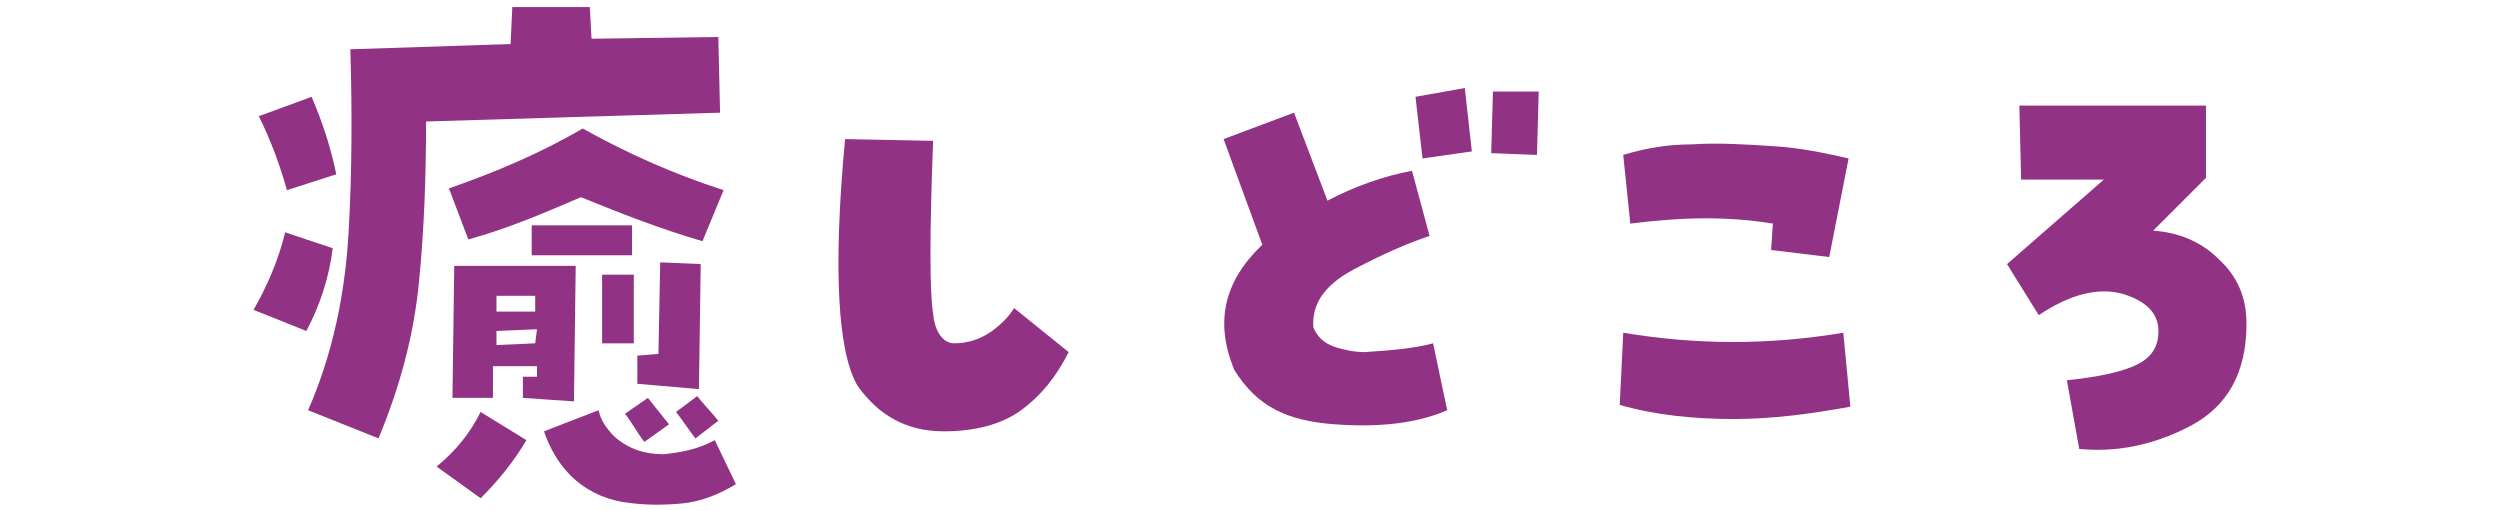 <?xml version="1.0" encoding="utf-8"?>
<!-- Generator: Adobe Illustrator 26.0.2, SVG Export Plug-In . SVG Version: 6.00 Build 0)  -->
<svg version="1.1" id="レイヤー_1" xmlns="http://www.w3.org/2000/svg" xmlns:xlink="http://www.w3.org/1999/xlink" x="0px"
	 y="0px" viewBox="0 0 142 29" style="enable-background:new 0 0 142 29;" xml:space="preserve">
<style type="text/css">
	.st0{fill:#913284;}
	.st1{display:none;}
	.st2{display:inline;fill:#D60050;}
	.st3{display:inline;fill:#DD6A37;}
</style>
<g>
	<path class="st0" d="M18.9,14.1c-0.2,1.6-0.7,3.2-1.5,4.7l-3-1.2c0.8-1.4,1.4-2.8,1.8-4.4L18.9,14.1z M19.1,9.9l-2.8,0.9
		c-0.4-1.4-0.9-2.8-1.6-4.2l3-1.1C18.3,6.9,18.8,8.4,19.1,9.9z M40.8,2.1l0.1,4.3L24.2,6.9c0,3-0.1,6.1-0.4,9.1
		c-0.3,3.1-1.1,6-2.3,8.9l-4-1.6c1.4-3.2,2.1-6.6,2.3-10.1c0.2-3.5,0.2-7,0.1-10.4l9.1-0.3l0.1-2.1h4.4l0.1,1.8L40.8,2.1z
		 M24.8,26.5c1.1-0.9,1.9-1.9,2.5-3.1l2.6,1.6c-0.7,1.2-1.6,2.3-2.6,3.3L24.8,26.5z M33.1,7.3c2.5,1.4,5.2,2.6,8,3.5l-1.2,2.9
		c-2.4-0.7-4.7-1.6-6.9-2.5c-2.1,0.9-4.2,1.8-6.4,2.4l-1.1-2.9C28.1,9.8,30.7,8.7,33.1,7.3z M29.7,21.4h0.8l0-0.6H28l0,1.8l-2.3,0
		l0.1-7.5h6.9l-0.1,7.7l-2.9-0.2L29.7,21.4z M30.4,19.5l0.1-0.8l-2.3,0.1v0.8L30.4,19.5z M28.2,16.8v0.9h2.2v-0.9L28.2,16.8z
		 M30.2,14.5v-1.7h5.7v1.7H30.2z M34.9,24.8c0.8,0.7,1.7,1,2.8,1c1-0.1,2-0.3,2.9-0.8l1.2,2.5c-1,0.6-2,1-3.1,1.1
		c-1.1,0.1-2.2,0.1-3.4-0.1c-1.1-0.2-2.1-0.7-2.9-1.5c-0.7-0.7-1.2-1.6-1.5-2.5l3.1-1.2C34.1,23.8,34.4,24.3,34.9,24.8z M36,15.6
		v3.9l-1.8,0v-3.9L36,15.6z M36.6,25.1c-0.4-0.5-0.7-1.1-1.1-1.6l1.3-0.9c0.4,0.5,0.8,1,1.2,1.5L36.6,25.1z M39.8,15l-0.1,7.1
		l-3.5-0.3l0-1.6l1.2-0.1l0.1-5.2L39.8,15z M40.8,23.9l-1.3,1c-0.4-0.5-0.7-1-1.1-1.5l1.2-0.9C40,23,40.4,23.4,40.8,23.9z"/>
	<path class="st0" d="M54.2,19.5c0.7,0,1.4-0.2,2-0.6c0.6-0.4,1.1-0.9,1.4-1.4l3.1,2.5c-0.7,1.4-1.6,2.5-2.7,3.3
		c-1.1,0.8-2.6,1.2-4.4,1.2c-2.1,0-3.7-0.9-4.9-2.6C47.6,20,47.3,15.4,48,7.9L53,8c-0.2,5.3-0.2,8.6,0,9.8
		C53.1,18.9,53.6,19.5,54.2,19.5z"/>
	<path class="st0" d="M70.1,21c-1.1-2.7-0.6-5,1.6-7.1l-2.2-6l4-1.5l1.9,5c1.5-0.8,3.2-1.4,4.8-1.7l1,3.7c-1.2,0.4-2.6,1-4.3,1.9
		c-1.7,0.9-2.4,2-2.3,3.3c0.2,0.5,0.6,0.9,1.2,1.1c0.6,0.2,1.2,0.3,1.7,0.3c1.5-0.1,2.8-0.2,3.9-0.5l0.8,3.8c-1.6,0.7-3.7,1-6.4,0.8
		S71.4,23.1,70.1,21z M83.2,5l0.4,3.6L80.8,9l-0.4-3.5L83.2,5z M84.7,8.7l0.1-3.5l2.6,0l-0.1,3.6L84.7,8.7z"/>
	<path class="st0" d="M104.7,18.9l0.4,4.2c-2.2,0.4-4.4,0.7-6.6,0.7c-2.2,0-4.4-0.2-6.5-0.8l0.2-4.1
		C96.4,19.6,100.5,19.6,104.7,18.9z M103.9,14.6l-3.3-0.4l0.1-1.5c-1.2-0.2-2.5-0.3-3.8-0.3c-1.3,0-2.7,0.1-4.3,0.3l-0.4-3.9
		c1.3-0.4,2.6-0.6,3.9-0.6c1.5-0.1,3,0,4.6,0.1c1.6,0.1,3,0.4,4.3,0.7L103.9,14.6z"/>
	<path class="st0" d="M122.3,13.1c1.4,0.1,2.7,0.6,3.7,1.6c1.1,1,1.6,2.2,1.6,3.7c0,2.8-1.1,4.7-3.2,5.8c-2.1,1.1-4.2,1.5-6.3,1.3
		l-0.7-3.9c1.9-0.2,3.2-0.5,4-0.9c0.8-0.4,1.2-1,1.2-1.9c0-1-0.7-1.7-2-2.1c-1.4-0.4-3,0-4.8,1.2l-1.8-2.9l5.5-4.8l-4.7,0l-0.1-4.2
		h10.6l0,4.1L122.3,13.1z"/>
</g>
<g class="st1">
	<path class="st2" d="M40.3,142.7l-0.7-1.8l1.5-0.7l-0.1-2l-1.4,0.1l-0.1-2.2L41,136l0-1.9l2.2,0l0,1.8l1.2,0l0,2l-1.1,0.1l0.1,1.5
		l0.7-0.3l0.5,1.6l-1.2,0.7l0.1,4.5l-3.4-0.2l0.1-1.5l1-0.1l0-1.8L40.3,142.7z M45.9,145.2l0-4.4l-0.8-0.1V139l9.5-0.1v1.9l-4.7,0
		l-0.1,6.3l-1.5,0l0-0.9l-2.7,0.4l-0.3-1.4L45.9,145.2z M53.2,133.1l-0.1,5.2h-6.4l0-5.2H53.2z M48.4,142.4l-1.1,0v0.7h1.1V142.4z
		 M47.4,144.9l1.1-0.1l0-0.7h-1.1L47.4,144.9z M48.4,140.8h-1.1v0.8l1.1,0V140.8z M48.4,137h2.9v-0.8h-2.9L48.4,137z M48.5,134.4
		l0,0.8h2.9l0-0.8H48.5z M54.3,141.3c-0.1,1.2-0.4,2.3-1,3.4c0.3,0.3,0.7,0.6,1.1,0.9l-0.7,1.2c-0.5-0.3-1-0.7-1.4-1.1
		c-0.4,0.4-0.8,0.8-1.3,1.1l-0.8-1.1c0.4-0.2,0.7-0.5,1-0.9c-0.3-0.3-0.5-0.6-0.7-0.9l1-0.8c0.2,0.3,0.3,0.5,0.6,0.7
		c0.2-0.4,0.4-0.8,0.5-1.2l-2.1,0v-1.4H54.3z"/>
	<path class="st2" d="M57.4,136.2h2.3c-0.1,0.4-0.1,0.9-0.1,1.5c0,0.6,0,1.2,0,1.9l0.6,0v1.8l-2.9,0.1c0-0.8-0.1-1.7-0.1-2.6
		C57.2,138,57.3,137.1,57.4,136.2z M62.5,136.2l2.5-0.1c0.2,2,0.2,3.9-0.1,5.7c-0.3,1.8-1.1,3.3-2.5,4.6l-2-1.5c1.1-1.1,1.8-2.4,2-4
		C62.7,139.3,62.7,137.7,62.5,136.2z"/>
	<path class="st2" d="M70.9,143.7c-0.6-1.5-0.3-2.8,0.9-3.9l-1.2-3.3l2.2-0.8l1,2.7c0.8-0.4,1.7-0.7,2.6-0.9l0.5,2
		c-0.7,0.2-1.4,0.6-2.3,1.1c-0.9,0.5-1.3,1.1-1.2,1.8c0.1,0.3,0.3,0.5,0.7,0.6c0.3,0.1,0.6,0.2,1,0.2c0.8,0,1.5-0.1,2.1-0.3l0.4,2.1
		c-0.9,0.4-2,0.5-3.5,0.5C72.7,145.4,71.6,144.8,70.9,143.7z M78,134.9l0.2,2l-1.5,0.2l-0.2-1.9L78,134.9z M78.9,136.9l0-1.9l1.4,0
		l-0.1,2L78.9,136.9z"/>
	<path class="st2" d="M89.8,142.5l0.2,2.3c-1.2,0.2-2.4,0.4-3.6,0.4c-1.2,0-2.4-0.1-3.6-0.4l0.1-2.3
		C85.3,142.9,87.5,142.9,89.8,142.5z M89.4,140.1l-1.8-0.2l0-0.8c-0.7-0.1-1.4-0.1-2.1-0.1c-0.7,0-1.5,0.1-2.3,0.2L83,137
		c0.7-0.2,1.4-0.3,2.1-0.3c0.8,0,1.6,0,2.5,0c0.9,0.1,1.7,0.2,2.3,0.4L89.4,140.1z"/>
	<path class="st2" d="M99.4,139.4c0.8,0.1,1.4,0.3,2,0.9c0.6,0.5,0.9,1.2,0.9,2c0,1.5-0.6,2.6-1.7,3.2s-2.3,0.8-3.5,0.7l-0.4-2.1
		c1-0.1,1.8-0.3,2.2-0.5c0.4-0.2,0.7-0.6,0.7-1c0-0.6-0.4-0.9-1.1-1.1c-0.7-0.2-1.6,0-2.6,0.7l-1-1.6l3-2.6l-2.6,0l-0.1-2.3h5.8
		l0,2.3L99.4,139.4z"/>
</g>
<g class="st1">
	<path class="st3" d="M11.8,12.7l7.2-0.1l0,3.7L1,16.4l0-3.6h7.1v-1.1H4.5V9.5h3.6L8,8.3l-5.4,0V5h14.6l-0.1,3.3l-5.4,0v1.2h3.4v2.3
		h-3.4L11.8,12.7z M13,22.2c1.5,1.3,3.3,2.3,5.3,3l-1.9,3.4c-2.4-0.9-4.6-2-6.4-3.4c-2.1,1.5-4.3,2.6-6.7,3.3L1.8,25
		c1.3-0.4,2.3-0.8,3-1.2C5.4,23.4,6,23,6.7,22.4l-5.4-0.1v-3.7l6.3,0l0.1-1.5l4.4,0l0.1,1.5h6.1l0.1,3.5L13,22.2z M6.6,4.4
		C6.1,3.6,5.5,2.8,4.9,2l2.2-1.4c0.6,0.7,1.1,1.6,1.6,2.5L6.6,4.4z M13.2,4.5l-2-1.7c0.7-0.7,1.4-1.5,2-2.3l2.3,1.7
		C14.8,3,14.1,3.8,13.2,4.5z"/>
	<path class="st3" d="M25.6,20.6L25.4,8.9l10.5-0.1l0,11.9H25.6z M32.2,12.3L29,12.4l0,4.8l3.2-0.1L32.2,12.3z M52.6,16.3l-4,0.1
		c1.3,1.9,2.8,3.8,4.5,5.4l-2.6,2.8c-1.3-1.1-2.4-2.3-3.5-3.5l0,4.5h-3.6l-0.1-4.3c-1.1,1.3-2.4,2.5-3.7,3.6l-2.7-3.1
		c2-1.5,3.6-3.2,4.9-5.3L38,16.5v-4.3h5.3l-0.1-2l-3.5,0V6.5l3.6,0l0-2.8h4l0.1,2.7l3.3,0.1v3.8l-3.2,0l-0.1,2h5.2V16.3z"/>
	<path class="st3" d="M65.6,19.9c0.8,0,1.4-0.2,2-0.6c0.6-0.4,1.1-0.9,1.5-1.5l3.2,2.6c-0.7,1.4-1.6,2.5-2.7,3.3
		c-1.1,0.8-2.7,1.2-4.5,1.2c-2.2,0-3.8-0.9-5-2.7c-1.2-1.8-1.5-6.6-0.8-14.3L64.4,8c-0.2,5.5-0.2,8.8,0,10S65,19.9,65.6,19.9z"/>
	<path class="st3" d="M82,21.5c-1.2-2.7-0.6-5.2,1.7-7.3L81.4,8l4.1-1.5l1.9,5.1c1.6-0.8,3.2-1.4,5-1.7l1,3.8c-1.2,0.4-2.7,1-4.4,2
		c-1.7,0.9-2.5,2.1-2.3,3.4c0.2,0.6,0.6,0.9,1.2,1.1c0.6,0.2,1.2,0.3,1.8,0.3c1.5-0.1,2.9-0.2,4-0.5l0.8,3.9c-1.7,0.7-3.8,1-6.6,0.9
		C85.2,24.6,83.2,23.5,82,21.5z M95.4,5l0.4,3.7l-2.9,0.4l-0.5-3.6L95.4,5z M96.9,8.8L97,5.2l2.7,0l-0.1,3.7L96.9,8.8z"/>
	<path class="st3" d="M117.5,19.3l0.5,4.3c-2.2,0.5-4.5,0.7-6.8,0.8c-2.3,0-4.5-0.2-6.7-0.8l0.2-4.2C108.9,20,113.2,19.9,117.5,19.3
		z M116.7,14.8l-3.4-0.4l0.1-1.5c-1.3-0.2-2.6-0.3-3.9-0.3s-2.8,0.1-4.4,0.3l-0.4-4c1.3-0.4,2.6-0.6,4-0.6c1.5-0.1,3.1,0,4.7,0.1
		c1.6,0.1,3.1,0.4,4.4,0.7L116.7,14.8z"/>
	<path class="st3" d="M135.5,13.3c1.4,0.1,2.7,0.6,3.8,1.7c1.1,1,1.6,2.3,1.6,3.8c0,2.9-1.1,4.9-3.3,5.9c-2.2,1.1-4.3,1.5-6.5,1.4
		l-0.7-4c1.9-0.2,3.3-0.5,4.1-0.9c0.8-0.4,1.2-1.1,1.2-1.9c0-1-0.7-1.8-2.1-2.2c-1.4-0.4-3.1,0-5,1.3l-1.8-2.9l5.7-5l-4.9,0
		l-0.1-4.3h10.8l0,4.2L135.5,13.3z"/>
</g>
</svg>
